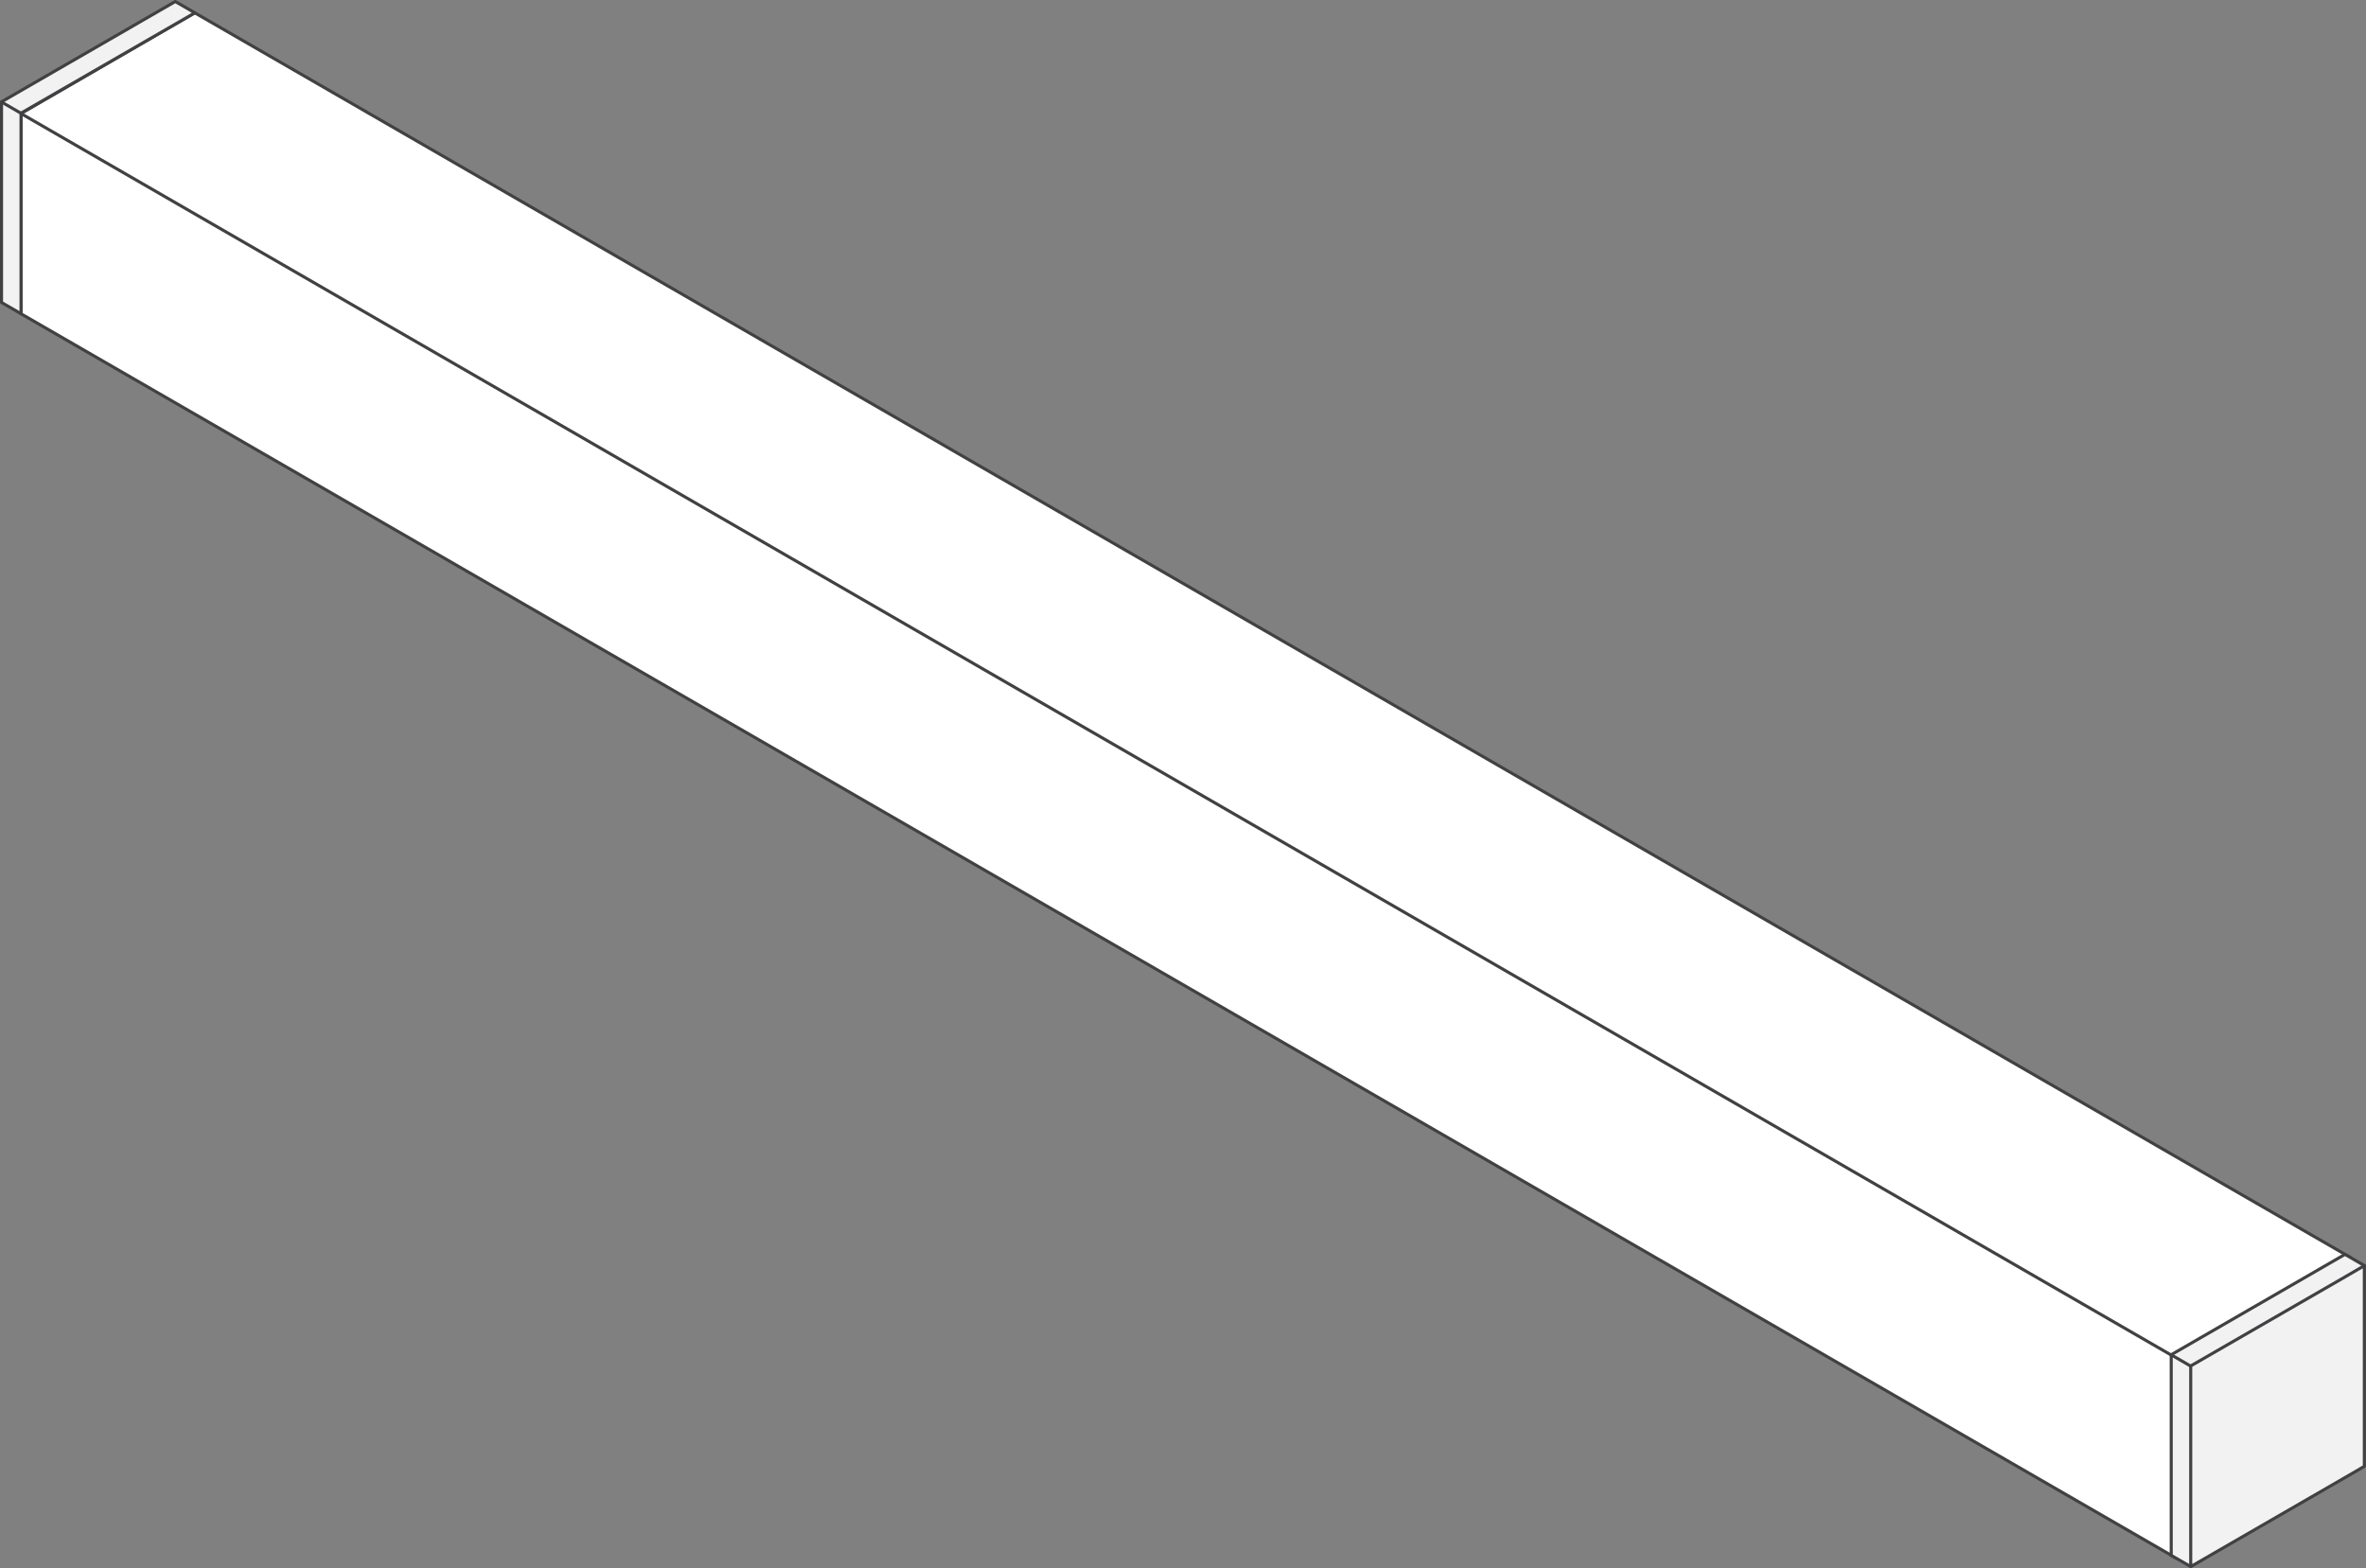 <svg xmlns="http://www.w3.org/2000/svg" viewBox="0 0 385.91 255.8"><rect x="0" y="0" width="385.91" height="255.8" fill="#808080" stroke="none"/><defs><style>.cls-1{fill:#fff;}.cls-1,.cls-2{stroke:#414042;stroke-linecap:round;stroke-linejoin:round;stroke-width:0.5px;}.cls-2{fill:#f2f2f3;}</style></defs><title>sc-1616b-iso_1</title><g id="Layer_2" data-name="Layer 2"><g id="Layer_1-2" data-name="Layer 1"><polygon class="cls-1" points="31.77 2.09 383.31 205.09 354.96 254.18 3.42 51.18 3.42 18.52 31.77 2.09"/><path class="cls-2" d="M357.24,251.28,355,252.6v1.58l.34-.2,1.18-.68.9-.52,1.52-.87L381.28,239l2-1.17v-30.1l-2,1.17v.16l-1.58.91v1.75l1.58-.91v11.69L369,243.72l-10.12,5.85v-1.82l-1.52.87v1.82l-.14.09Zm14.26-9,9.78-16.94v11.3Z"/><polygon class="cls-2" points="383.31 205.09 383.31 207.72 357.24 222.77 357.24 251.28 354.96 252.6 354.96 221.45 383.31 205.09"/><line class="cls-2" x1="3.42" y1="18.52" x2="354.96" y2="221.52"/><line class="cls-2" x1="369.43" y1="215.73" x2="381.15" y2="222.49"/><line class="cls-2" x1="357.24" y1="236.89" x2="368.94" y2="243.64"/><line class="cls-2" x1="357.24" y1="246.75" x2="358.88" y2="247.7"/><line class="cls-2" x1="378.05" y1="210.75" x2="379.7" y2="211.71"/><line class="cls-2" x1="376.42" y1="233.76" x2="381.15" y2="236.49"/><path class="cls-2" d="M3.43,51.18V18.45L28.7,3.87h0l3.08-1.78L28.59.25.25,16.61V49.34Z"/><line class="cls-2" x1="0.25" y1="16.64" x2="3.43" y2="18.48"/><polyline class="cls-2" points="385.66 206.46 382.48 204.62 354.14 220.99 354.14 253.72 357.32 255.55"/><path class="cls-2" d="M382.59,208.24h0l-25.27,14.58v32.73l.34-.19,1.18-.68.9-.52,1.52-.88,22.38-12.92,2-1.17V206.46Z"/><line class="cls-2" x1="354.14" y1="221.01" x2="357.32" y2="222.85"/></g></g></svg>